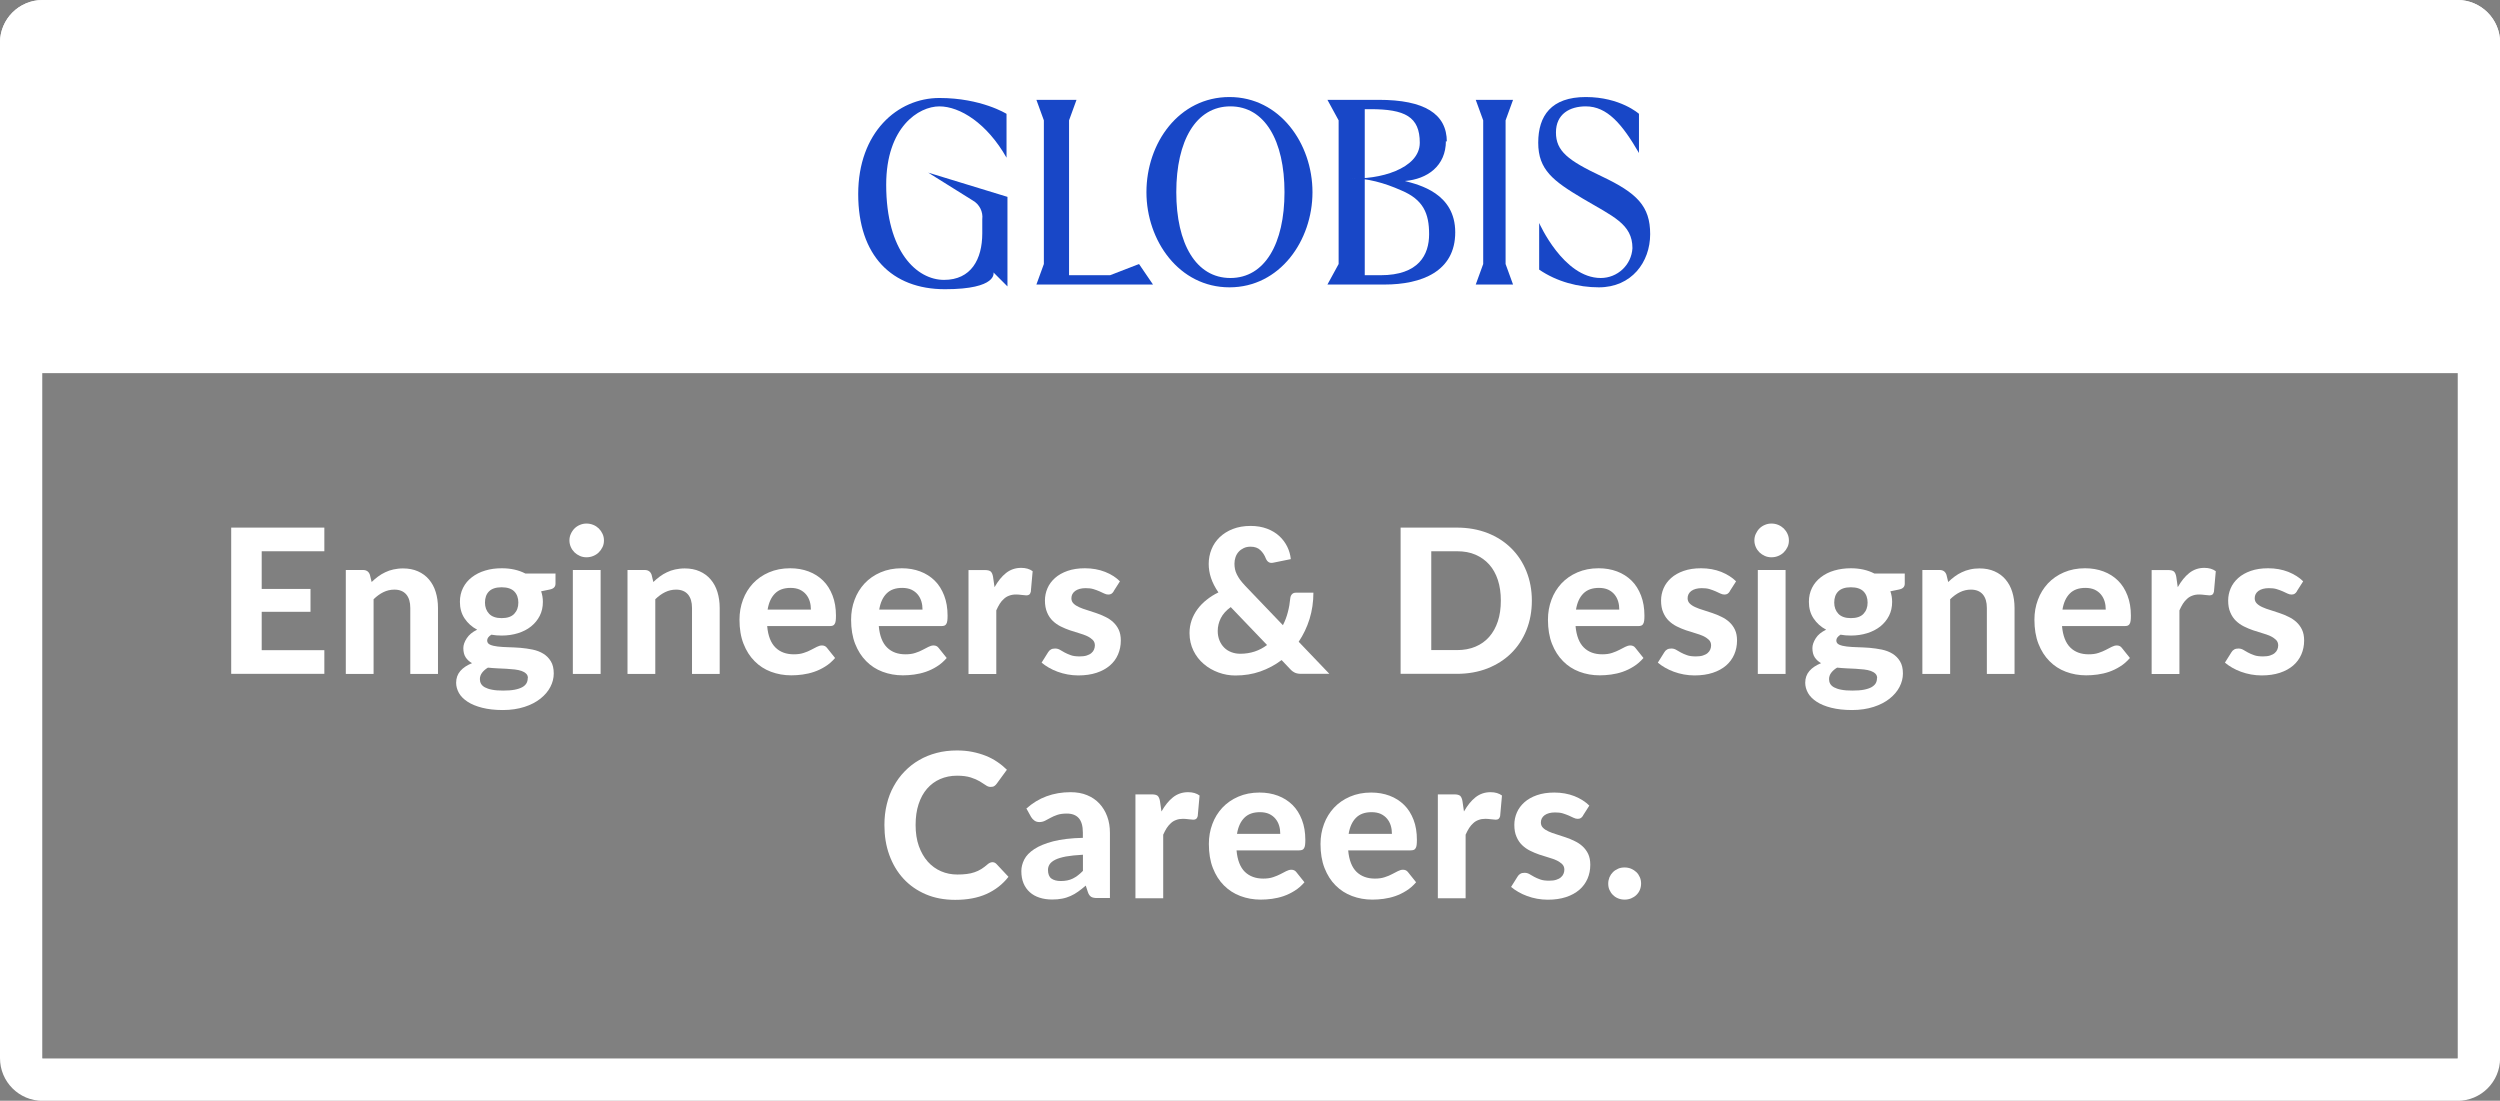 <svg width="268" height="118" viewBox="0 0 268 118" fill="none" xmlns="http://www.w3.org/2000/svg">
<rect x="0" y="0" width="268" height="118" fill="#808080" stroke="none"/>
<g clip-path="url(#clip0_4938_2828)">
<path d="M263.43 4.52C263.43 4.52 263.47 4.54 263.47 4.56V113.43C263.47 113.43 263.45 113.47 263.43 113.47H4.57C4.57 113.47 4.53 113.45 4.53 113.43V4.57C4.53 4.57 4.55 4.53 4.57 4.53H263.44M263.44 0.01H4.57C2.04 0 0 2.04 0 4.57V113.44C0 115.96 2.04 118.01 4.57 118.01H263.44C265.96 118.01 268.01 115.97 268.01 113.44V4.57C268.01 2.05 265.97 0 263.44 0V0.01Z" fill="white"/>
<path d="M4.57 0H263.44C265.96 0 268.01 2.05 268.01 4.57V40H0V4.57C0 2.05 2.05 0 4.57 0Z" fill="white"/>
<path d="M166.798 14.202C166.798 12.202 168.298 11.402 169.998 11.402C172.298 11.402 173.898 13.302 175.698 16.402V12.202C175.698 12.202 173.698 10.402 169.998 10.402C166.298 10.402 164.898 12.402 164.898 15.302C164.898 18.202 166.498 19.402 169.698 21.302C172.898 23.202 174.998 24.002 174.998 26.602C174.898 28.402 173.398 29.802 171.598 29.802C167.598 29.802 164.998 23.902 164.998 23.902V28.902C166.898 30.202 169.198 30.802 171.398 30.802C174.898 30.802 176.898 28.102 176.898 25.102C176.898 22.102 175.498 20.702 171.698 18.902C168.098 17.202 166.798 16.202 166.798 14.202Z" fill="#1847C7"/>
<path d="M155.101 15.203C155.101 12.203 152.701 10.703 147.801 10.703H142.301L143.501 12.903V28.303L142.301 30.503H148.401C152.401 30.503 156.001 29.103 156.001 24.903C156.001 20.703 152.101 19.803 150.601 19.403C153.001 19.203 155.001 17.803 155.001 15.103M150.201 20.403C152.601 21.403 153.201 22.903 153.201 25.103C153.201 27.303 152.101 29.503 148.001 29.503H146.301V11.703H146.901C150.601 11.703 152.201 12.503 152.201 15.303C152.201 18.103 147.801 19.303 144.701 19.103C146.601 19.103 148.401 19.603 150.201 20.403Z" fill="#1847C7"/>
<path d="M122.898 20.602C122.898 15.302 126.398 10.402 131.798 10.402C137.198 10.402 140.698 15.402 140.698 20.602C140.698 25.802 137.198 30.802 131.798 30.802C126.398 30.802 122.898 25.802 122.898 20.602ZM131.898 29.802C135.598 29.802 137.698 26.102 137.698 20.602C137.698 15.102 135.598 11.402 131.898 11.402C128.198 11.402 126.098 15.102 126.098 20.602C126.098 26.102 128.198 29.802 131.898 29.802Z" fill="#1847C7"/>
<path d="M108 21.104L99.5 18.504C99.5 18.504 103.5 21.004 104.3 21.504C105 21.904 105.4 22.704 105.3 23.504V25.004C105.3 27.804 104.1 30.004 101.2 30.004C98.3 30.004 95 27.004 95 19.804C95 13.604 98.5 11.404 100.7 11.404C102.9 11.404 105.8 13.204 107.9 16.904V12.204C107.9 12.204 105.2 10.504 100.7 10.504C96.2 10.504 92 14.204 92 20.804C92 27.404 95.6 31.004 101.3 31.004C107 31.004 106.5 29.204 106.5 29.204L108 30.704V21.204V21.104Z" fill="#1847C7"/>
<path d="M123.602 30.503L122.102 28.303L119.002 29.503H114.602V12.903L115.402 10.703H111.102L111.902 12.903V28.303L111.102 30.503H123.702H123.602Z" fill="#1847C7"/>
<path d="M161.399 12.903L162.199 10.703H158.199L158.999 12.903V28.303L158.199 30.503H162.199L161.399 28.303V12.903Z" fill="#1847C7"/>
<path d="M28.054 59.104V63.134H33.286V65.585H28.054V69.699H34.77V72.235H24.785V56.559H34.77V59.095H28.054V59.104Z" fill="white"/>
<path d="M39.832 62.399C40.057 62.183 40.283 61.986 40.527 61.807C40.771 61.629 41.025 61.469 41.297 61.347C41.569 61.215 41.861 61.112 42.171 61.046C42.481 60.981 42.828 60.934 43.194 60.934C43.796 60.934 44.34 61.037 44.801 61.244C45.27 61.45 45.665 61.741 45.984 62.117C46.303 62.493 46.548 62.934 46.707 63.46C46.867 63.977 46.952 64.55 46.952 65.17V72.243H43.983V65.17C43.983 64.55 43.843 64.071 43.551 63.723C43.26 63.385 42.837 63.207 42.274 63.207C41.861 63.207 41.466 63.301 41.1 63.479C40.733 63.657 40.386 63.911 40.048 64.24V72.243H37.07V61.103H38.911C39.287 61.103 39.531 61.272 39.653 61.619L39.841 62.399H39.832Z" fill="white"/>
<path d="M59.55 61.472V62.562C59.55 62.731 59.503 62.872 59.4 62.975C59.306 63.078 59.146 63.154 58.921 63.2L58.01 63.388C58.132 63.745 58.197 64.121 58.197 64.525C58.197 65.079 58.085 65.577 57.859 66.018C57.634 66.46 57.324 66.835 56.929 67.155C56.535 67.474 56.065 67.709 55.53 67.878C54.985 68.047 54.403 68.132 53.783 68.132C53.388 68.132 53.013 68.103 52.674 68.038C52.374 68.226 52.224 68.432 52.224 68.658C52.224 68.864 52.327 69.015 52.533 69.109C52.74 69.203 53.013 69.268 53.341 69.306C53.679 69.343 54.055 69.372 54.487 69.381C54.919 69.39 55.351 69.418 55.793 69.447C56.234 69.484 56.676 69.55 57.098 69.635C57.531 69.728 57.906 69.869 58.244 70.076C58.583 70.283 58.846 70.555 59.052 70.893C59.259 71.231 59.362 71.663 59.362 72.199C59.362 72.697 59.24 73.176 58.996 73.645C58.752 74.115 58.395 74.528 57.934 74.895C57.474 75.261 56.901 75.561 56.225 75.778C55.549 75.994 54.778 76.116 53.914 76.116C53.05 76.116 52.317 76.031 51.688 75.871C51.059 75.712 50.533 75.496 50.12 75.223C49.706 74.951 49.396 74.641 49.199 74.293C49.002 73.936 48.898 73.57 48.898 73.195C48.898 72.697 49.049 72.274 49.349 71.926C49.65 71.579 50.072 71.306 50.599 71.091C50.317 70.931 50.091 70.724 49.922 70.471C49.753 70.217 49.669 69.879 49.669 69.475C49.669 69.146 49.791 68.799 50.035 68.423C50.279 68.047 50.645 67.747 51.153 67.502C50.58 67.202 50.138 66.798 49.8 66.291C49.462 65.784 49.302 65.192 49.302 64.515C49.302 63.961 49.415 63.463 49.641 63.013C49.866 62.562 50.185 62.186 50.589 61.876C50.993 61.566 51.472 61.322 52.017 61.162C52.562 60.993 53.153 60.918 53.801 60.918C54.75 60.918 55.596 61.106 56.319 61.481H59.578L59.55 61.472ZM56.591 72.697C56.591 72.499 56.535 72.34 56.403 72.218C56.281 72.096 56.122 72.002 55.915 71.926C55.708 71.851 55.464 71.804 55.182 71.767C54.901 71.739 54.6 71.71 54.29 71.692C53.971 71.673 53.642 71.654 53.304 71.645C52.966 71.626 52.637 71.607 52.308 71.57C52.054 71.72 51.848 71.898 51.688 72.105C51.528 72.311 51.444 72.546 51.444 72.8C51.444 72.978 51.481 73.147 51.566 73.298C51.651 73.448 51.791 73.58 51.979 73.683C52.177 73.786 52.43 73.88 52.749 73.936C53.069 74.002 53.463 74.03 53.933 74.03C54.403 74.03 54.835 74.002 55.173 73.936C55.511 73.871 55.783 73.777 55.99 73.664C56.197 73.551 56.347 73.401 56.441 73.241C56.535 73.072 56.572 72.894 56.572 72.697H56.591ZM53.773 66.263C54.384 66.263 54.835 66.112 55.126 65.802C55.417 65.492 55.567 65.098 55.567 64.6C55.567 64.102 55.417 63.689 55.126 63.398C54.835 63.106 54.384 62.956 53.773 62.956C53.163 62.956 52.712 63.106 52.421 63.398C52.13 63.689 51.989 64.093 51.989 64.6C51.989 65.079 52.139 65.483 52.43 65.793C52.721 66.103 53.172 66.263 53.773 66.263Z" fill="white"/>
<path d="M64.744 57.938C64.744 58.191 64.697 58.426 64.594 58.642C64.49 58.858 64.359 59.046 64.19 59.215C64.02 59.384 63.823 59.506 63.598 59.6C63.372 59.694 63.128 59.741 62.865 59.741C62.621 59.741 62.386 59.694 62.17 59.6C61.954 59.506 61.757 59.375 61.588 59.215C61.419 59.046 61.287 58.858 61.193 58.642C61.099 58.426 61.043 58.191 61.043 57.938C61.043 57.684 61.09 57.449 61.193 57.233C61.287 57.017 61.419 56.82 61.588 56.651C61.757 56.482 61.945 56.36 62.17 56.266C62.395 56.172 62.621 56.125 62.865 56.125C63.128 56.125 63.363 56.172 63.598 56.266C63.833 56.36 64.02 56.491 64.19 56.651C64.359 56.82 64.49 57.008 64.594 57.233C64.697 57.449 64.744 57.694 64.744 57.938ZM64.387 61.103V72.243H61.409V61.103H64.387Z" fill="white"/>
<path d="M70.031 62.399C70.257 62.183 70.482 61.986 70.726 61.807C70.97 61.629 71.224 61.469 71.496 61.347C71.769 61.215 72.06 61.112 72.37 61.046C72.68 60.981 73.027 60.934 73.394 60.934C73.995 60.934 74.54 61.037 75 61.244C75.469 61.45 75.864 61.741 76.183 62.117C76.503 62.493 76.747 62.934 76.907 63.46C77.066 63.977 77.151 64.55 77.151 65.17V72.243H74.183V65.17C74.183 64.55 74.042 64.071 73.751 63.723C73.459 63.385 73.037 63.207 72.473 63.207C72.06 63.207 71.665 63.301 71.299 63.479C70.933 63.657 70.585 63.911 70.247 64.24V72.243H67.269V61.103H69.111C69.486 61.103 69.731 61.272 69.853 61.619L70.04 62.399H70.031Z" fill="white"/>
<path d="M82.242 67.127C82.335 68.169 82.636 68.93 83.134 69.418C83.632 69.907 84.289 70.142 85.097 70.142C85.51 70.142 85.858 70.095 86.158 69.992C86.459 69.898 86.722 69.785 86.947 69.663C87.173 69.541 87.379 69.437 87.567 69.343C87.755 69.249 87.934 69.193 88.112 69.193C88.347 69.193 88.525 69.278 88.657 69.456L89.521 70.536C89.202 70.903 88.854 71.213 88.469 71.447C88.084 71.692 87.689 71.879 87.276 72.02C86.863 72.161 86.45 72.255 86.036 72.311C85.623 72.368 85.219 72.396 84.825 72.396C84.045 72.396 83.322 72.265 82.645 72.011C81.969 71.757 81.387 71.382 80.889 70.874C80.391 70.377 79.997 69.757 79.706 69.015C79.414 68.273 79.273 67.409 79.273 66.432C79.273 65.671 79.395 64.966 79.649 64.29C79.893 63.623 80.26 63.041 80.72 62.543C81.19 62.045 81.753 61.651 82.429 61.359C83.106 61.068 83.857 60.918 84.703 60.918C85.416 60.918 86.074 61.031 86.675 61.256C87.276 61.481 87.793 61.81 88.234 62.242C88.676 62.674 89.004 63.21 89.249 63.839C89.493 64.469 89.615 65.192 89.615 65.99C89.615 66.216 89.606 66.394 89.587 66.544C89.568 66.695 89.531 66.807 89.474 66.892C89.427 66.976 89.352 67.042 89.267 67.07C89.183 67.099 89.07 67.117 88.929 67.117H82.251L82.242 67.127ZM86.929 65.351C86.929 65.041 86.891 64.75 86.806 64.469C86.722 64.187 86.591 63.943 86.412 63.726C86.234 63.51 86.008 63.341 85.736 63.21C85.463 63.088 85.135 63.022 84.749 63.022C84.036 63.022 83.481 63.219 83.078 63.623C82.674 64.027 82.411 64.6 82.289 65.351H86.938H86.929Z" fill="white"/>
<path d="M94.206 67.127C94.3 68.169 94.601 68.93 95.099 69.418C95.597 69.907 96.254 70.142 97.062 70.142C97.475 70.142 97.823 70.095 98.123 69.992C98.424 69.898 98.687 69.785 98.912 69.663C99.138 69.541 99.344 69.437 99.532 69.343C99.72 69.249 99.898 69.193 100.077 69.193C100.312 69.193 100.49 69.278 100.622 69.456L101.486 70.536C101.167 70.903 100.819 71.213 100.434 71.447C100.049 71.692 99.654 71.879 99.241 72.02C98.828 72.161 98.415 72.255 98.001 72.311C97.588 72.368 97.184 72.396 96.79 72.396C96.01 72.396 95.287 72.265 94.61 72.011C93.934 71.757 93.352 71.382 92.854 70.874C92.356 70.377 91.962 69.757 91.67 69.015C91.379 68.273 91.238 67.409 91.238 66.432C91.238 65.671 91.36 64.966 91.614 64.29C91.858 63.623 92.225 63.041 92.685 62.543C93.154 62.045 93.718 61.651 94.394 61.359C95.071 61.068 95.822 60.918 96.667 60.918C97.381 60.918 98.039 61.031 98.64 61.256C99.241 61.481 99.758 61.81 100.199 62.242C100.641 62.674 100.969 63.21 101.214 63.839C101.458 64.469 101.58 65.192 101.58 65.99C101.58 66.216 101.57 66.394 101.552 66.544C101.533 66.695 101.495 66.807 101.439 66.892C101.392 66.976 101.317 67.042 101.232 67.07C101.148 67.099 101.035 67.117 100.894 67.117H94.216L94.206 67.127ZM98.894 65.351C98.894 65.041 98.856 64.75 98.771 64.469C98.687 64.187 98.555 63.943 98.377 63.726C98.198 63.51 97.973 63.341 97.701 63.21C97.428 63.088 97.099 63.022 96.714 63.022C96.001 63.022 95.446 63.219 95.042 63.623C94.638 64.027 94.376 64.6 94.253 65.351H98.903H98.894Z" fill="white"/>
<path d="M106.623 62.932C106.98 62.303 107.384 61.795 107.844 61.429C108.305 61.063 108.849 60.875 109.469 60.875C109.977 60.875 110.38 60.997 110.7 61.232L110.503 63.439C110.465 63.58 110.409 63.684 110.333 63.74C110.258 63.796 110.155 63.824 110.024 63.824C109.911 63.824 109.742 63.806 109.526 63.777C109.31 63.749 109.112 63.73 108.925 63.73C108.652 63.73 108.408 63.768 108.192 63.852C107.976 63.928 107.788 64.04 107.628 64.191C107.459 64.332 107.309 64.51 107.177 64.717C107.046 64.923 106.924 65.168 106.802 65.431V72.25H103.824V61.11H105.581C105.881 61.11 106.088 61.166 106.21 61.27C106.323 61.382 106.407 61.561 106.454 61.833L106.614 62.941L106.623 62.932Z" fill="white"/>
<path d="M119.391 63.388C119.315 63.51 119.231 63.595 119.146 63.651C119.062 63.708 118.949 63.736 118.808 63.736C118.667 63.736 118.517 63.698 118.367 63.623C118.216 63.548 118.047 63.473 117.859 63.388C117.672 63.304 117.456 63.229 117.221 63.154C116.977 63.078 116.704 63.05 116.385 63.05C115.906 63.05 115.53 63.154 115.258 63.351C114.995 63.548 114.854 63.811 114.854 64.13C114.854 64.356 114.929 64.544 115.079 64.694C115.229 64.844 115.427 64.976 115.68 65.088C115.925 65.201 116.216 65.305 116.526 65.398C116.845 65.492 117.164 65.605 117.503 65.718C117.841 65.83 118.16 65.962 118.479 66.122C118.799 66.272 119.081 66.46 119.325 66.685C119.569 66.911 119.776 67.183 119.926 67.502C120.076 67.822 120.151 68.207 120.151 68.667C120.151 69.203 120.048 69.71 119.851 70.161C119.654 70.621 119.362 71.015 118.977 71.344C118.592 71.673 118.122 71.936 117.549 72.124C116.977 72.311 116.328 72.406 115.586 72.406C115.201 72.406 114.826 72.368 114.45 72.302C114.074 72.236 113.717 72.133 113.379 72.011C113.041 71.889 112.722 71.739 112.43 71.57C112.139 71.4 111.876 71.222 111.66 71.034L112.355 69.926C112.43 69.794 112.534 69.691 112.656 69.625C112.778 69.55 112.928 69.522 113.116 69.522C113.304 69.522 113.464 69.569 113.614 69.653C113.764 69.747 113.933 69.841 114.121 69.945C114.309 70.048 114.534 70.142 114.788 70.236C115.042 70.33 115.361 70.367 115.746 70.367C116.037 70.367 116.281 70.339 116.488 70.273C116.695 70.207 116.864 70.123 116.995 70.01C117.127 69.898 117.221 69.775 117.277 69.635C117.333 69.494 117.371 69.353 117.371 69.193C117.371 68.949 117.296 68.752 117.136 68.592C116.977 68.442 116.779 68.301 116.535 68.188C116.291 68.075 116 67.972 115.68 67.878C115.361 67.784 115.023 67.681 114.694 67.568C114.365 67.455 114.027 67.314 113.708 67.155C113.388 66.995 113.107 66.798 112.853 66.554C112.599 66.309 112.402 66.018 112.252 65.661C112.102 65.304 112.017 64.882 112.017 64.375C112.017 63.914 112.111 63.473 112.289 63.059C112.468 62.646 112.74 62.28 113.097 61.961C113.454 61.641 113.905 61.388 114.44 61.2C114.976 61.012 115.596 60.918 116.3 60.918C117.089 60.918 117.813 61.05 118.461 61.303C119.109 61.557 119.644 61.904 120.057 62.318L119.381 63.379L119.391 63.388Z" fill="white"/>
<path d="M142.516 72.234H139.585C139.435 72.234 139.304 72.234 139.182 72.215C139.059 72.197 138.956 72.168 138.853 72.131C138.75 72.084 138.656 72.028 138.562 71.962C138.468 71.896 138.374 71.802 138.27 71.689L137.388 70.759C136.692 71.285 135.932 71.689 135.105 71.981C134.279 72.272 133.386 72.413 132.428 72.413C131.818 72.413 131.216 72.309 130.625 72.093C130.033 71.877 129.507 71.577 129.047 71.182C128.586 70.788 128.211 70.318 127.938 69.754C127.666 69.191 127.516 68.571 127.516 67.866C127.516 67.387 127.591 66.927 127.741 66.495C127.891 66.063 128.107 65.659 128.38 65.293C128.652 64.926 128.981 64.588 129.366 64.288C129.742 63.987 130.155 63.724 130.615 63.508C130.249 62.973 129.986 62.456 129.817 61.949C129.648 61.442 129.573 60.934 129.573 60.446C129.573 59.901 129.676 59.375 129.873 58.887C130.07 58.389 130.371 57.957 130.747 57.591C131.132 57.224 131.602 56.924 132.156 56.708C132.71 56.492 133.349 56.379 134.062 56.379C134.729 56.379 135.312 56.482 135.838 56.679C136.354 56.877 136.796 57.14 137.153 57.478C137.51 57.807 137.791 58.192 137.998 58.614C138.205 59.037 138.327 59.479 138.374 59.939L136.476 60.324C136.12 60.399 135.866 60.249 135.706 59.892C135.565 59.516 135.359 59.206 135.105 58.971C134.851 58.727 134.504 58.605 134.062 58.605C133.79 58.605 133.546 58.652 133.33 58.755C133.114 58.859 132.935 58.981 132.785 59.15C132.635 59.319 132.522 59.507 132.447 59.732C132.372 59.948 132.334 60.183 132.334 60.427C132.334 60.624 132.353 60.822 132.391 61.01C132.428 61.197 132.494 61.385 132.588 61.573C132.682 61.761 132.794 61.958 132.945 62.165C133.095 62.362 133.283 62.578 133.499 62.813L137.528 67.021C137.754 66.58 137.932 66.119 138.054 65.631C138.186 65.142 138.27 64.645 138.317 64.137C138.336 63.95 138.402 63.799 138.505 63.696C138.609 63.583 138.75 63.536 138.928 63.536H140.797C140.797 64.532 140.656 65.471 140.384 66.354C140.111 67.237 139.717 68.054 139.219 68.796L142.507 72.234H142.516ZM131.94 65.077C131.442 65.434 131.085 65.838 130.869 66.27C130.653 66.702 130.54 67.162 130.54 67.641C130.54 68.017 130.606 68.355 130.728 68.655C130.85 68.956 131.019 69.21 131.235 69.426C131.451 69.642 131.705 69.801 132.005 69.914C132.306 70.027 132.616 70.083 132.954 70.083C133.518 70.083 134.034 69.999 134.513 69.839C134.992 69.679 135.434 69.444 135.828 69.144L131.94 65.086V65.077Z" fill="white"/>
<path d="M164.215 64.392C164.215 65.538 164.018 66.59 163.633 67.548C163.248 68.506 162.703 69.333 161.998 70.028C161.294 70.723 160.449 71.258 159.462 71.653C158.476 72.038 157.377 72.235 156.175 72.235H150.145V56.559H156.175C157.377 56.559 158.476 56.756 159.462 57.141C160.449 57.526 161.294 58.071 161.998 58.766C162.703 59.461 163.248 60.288 163.633 61.246C164.018 62.204 164.215 63.256 164.215 64.392ZM160.89 64.392C160.89 63.575 160.787 62.833 160.571 62.175C160.355 61.518 160.045 60.964 159.641 60.513C159.237 60.062 158.748 59.715 158.166 59.461C157.584 59.207 156.926 59.095 156.194 59.095H153.432V69.69H156.194C156.926 69.69 157.584 69.568 158.166 69.323C158.748 69.079 159.237 68.732 159.641 68.272C160.045 67.811 160.355 67.257 160.571 66.6C160.787 65.942 160.89 65.2 160.89 64.374V64.392Z" fill="white"/>
<path d="M168.9 67.127C168.994 68.169 169.295 68.93 169.792 69.418C170.29 69.907 170.948 70.142 171.756 70.142C172.169 70.142 172.516 70.095 172.817 69.992C173.118 69.888 173.381 69.785 173.606 69.663C173.831 69.541 174.038 69.437 174.226 69.343C174.414 69.249 174.592 69.193 174.771 69.193C175.006 69.193 175.184 69.278 175.316 69.456L176.18 70.536C175.86 70.903 175.513 71.213 175.128 71.447C174.743 71.692 174.348 71.879 173.944 72.02C173.531 72.161 173.118 72.255 172.704 72.311C172.282 72.368 171.887 72.396 171.493 72.396C170.713 72.396 169.99 72.265 169.313 72.011C168.637 71.757 168.055 71.382 167.557 70.874C167.059 70.377 166.665 69.757 166.373 69.015C166.082 68.273 165.941 67.409 165.941 66.432C165.941 65.671 166.064 64.966 166.317 64.29C166.561 63.623 166.928 63.041 167.388 62.543C167.858 62.045 168.421 61.651 169.097 61.359C169.774 61.068 170.525 60.918 171.37 60.918C172.084 60.918 172.742 61.031 173.343 61.256C173.944 61.481 174.461 61.81 174.902 62.242C175.344 62.674 175.672 63.21 175.917 63.839C176.161 64.469 176.283 65.192 176.283 65.99C176.283 66.216 176.274 66.394 176.255 66.544C176.236 66.685 176.198 66.807 176.142 66.892C176.095 66.976 176.02 67.042 175.935 67.07C175.851 67.099 175.738 67.117 175.597 67.117H168.919L168.9 67.127ZM173.587 65.351C173.587 65.041 173.55 64.75 173.465 64.469C173.381 64.187 173.249 63.943 173.071 63.726C172.892 63.51 172.667 63.341 172.394 63.21C172.122 63.088 171.793 63.022 171.408 63.022C170.694 63.022 170.14 63.219 169.736 63.623C169.332 64.027 169.069 64.6 168.947 65.351H173.587Z" fill="white"/>
<path d="M185.44 63.388C185.365 63.51 185.28 63.595 185.195 63.651C185.111 63.708 184.998 63.736 184.857 63.736C184.716 63.736 184.566 63.698 184.416 63.623C184.266 63.548 184.097 63.473 183.909 63.388C183.721 63.304 183.505 63.229 183.27 63.154C183.026 63.078 182.753 63.05 182.434 63.05C181.955 63.05 181.579 63.154 181.307 63.351C181.044 63.548 180.912 63.811 180.912 64.13C180.912 64.356 180.987 64.544 181.138 64.694C181.288 64.844 181.485 64.976 181.739 65.088C181.983 65.201 182.265 65.305 182.584 65.398C182.904 65.492 183.223 65.605 183.561 65.718C183.899 65.83 184.219 65.962 184.538 66.122C184.857 66.272 185.139 66.46 185.383 66.685C185.628 66.911 185.834 67.183 185.984 67.502C186.135 67.822 186.21 68.207 186.21 68.667C186.21 69.203 186.107 69.71 185.909 70.161C185.712 70.611 185.421 71.015 185.036 71.344C184.651 71.673 184.181 71.936 183.608 72.124C183.035 72.311 182.387 72.406 181.645 72.406C181.26 72.406 180.884 72.368 180.508 72.302C180.133 72.236 179.776 72.133 179.438 72.011C179.1 71.889 178.78 71.739 178.489 71.57C178.198 71.4 177.935 71.222 177.719 71.034L178.414 69.926C178.489 69.794 178.592 69.691 178.714 69.625C178.837 69.55 178.987 69.522 179.175 69.522C179.363 69.522 179.522 69.569 179.672 69.653C179.823 69.747 179.992 69.841 180.18 69.945C180.368 70.048 180.584 70.142 180.847 70.236C181.1 70.33 181.42 70.367 181.805 70.367C182.096 70.367 182.34 70.339 182.547 70.273C182.753 70.207 182.922 70.123 183.054 70.01C183.185 69.898 183.279 69.775 183.336 69.635C183.392 69.494 183.43 69.353 183.43 69.193C183.43 68.949 183.354 68.752 183.195 68.592C183.035 68.442 182.838 68.301 182.594 68.188C182.349 68.075 182.058 67.972 181.73 67.878C181.41 67.784 181.072 67.681 180.743 67.568C180.415 67.455 180.076 67.314 179.757 67.155C179.438 66.995 179.156 66.798 178.902 66.554C178.649 66.309 178.451 66.018 178.301 65.661C178.141 65.304 178.066 64.882 178.066 64.375C178.066 63.914 178.16 63.473 178.339 63.059C178.517 62.646 178.79 62.28 179.146 61.961C179.503 61.641 179.954 61.388 180.49 61.2C181.025 61.012 181.645 60.918 182.349 60.918C183.138 60.918 183.862 61.05 184.51 61.303C185.158 61.566 185.693 61.904 186.107 62.318L185.43 63.379L185.44 63.388Z" fill="white"/>
<path d="M191.771 57.938C191.771 58.191 191.724 58.426 191.621 58.642C191.518 58.858 191.386 59.046 191.217 59.215C191.048 59.384 190.851 59.506 190.625 59.6C190.4 59.694 190.156 59.741 189.893 59.741C189.648 59.741 189.413 59.694 189.197 59.6C188.981 59.506 188.784 59.375 188.615 59.215C188.446 59.046 188.315 58.858 188.221 58.642C188.127 58.426 188.07 58.191 188.07 57.938C188.07 57.684 188.117 57.449 188.221 57.233C188.315 57.017 188.446 56.82 188.615 56.651C188.784 56.482 188.972 56.36 189.197 56.266C189.413 56.172 189.648 56.125 189.893 56.125C190.156 56.125 190.4 56.172 190.625 56.266C190.851 56.36 191.048 56.491 191.217 56.651C191.386 56.82 191.518 57.008 191.621 57.233C191.724 57.449 191.771 57.694 191.771 57.938ZM191.414 61.103V72.243H188.437V61.103H191.414Z" fill="white"/>
<path d="M204.19 61.472V62.562C204.19 62.731 204.143 62.872 204.04 62.975C203.946 63.078 203.786 63.154 203.561 63.2L202.649 63.388C202.772 63.745 202.837 64.121 202.837 64.525C202.837 65.079 202.725 65.577 202.499 66.018C202.274 66.46 201.964 66.835 201.569 67.155C201.175 67.465 200.705 67.709 200.16 67.878C199.616 68.047 199.033 68.132 198.413 68.132C198.019 68.132 197.643 68.103 197.305 68.038C197.004 68.226 196.854 68.432 196.854 68.658C196.854 68.864 196.957 69.015 197.164 69.109C197.371 69.203 197.643 69.268 197.972 69.306C198.31 69.343 198.686 69.372 199.118 69.381C199.55 69.39 199.982 69.418 200.423 69.447C200.865 69.484 201.297 69.55 201.729 69.635C202.161 69.728 202.537 69.869 202.875 70.076C203.213 70.283 203.476 70.555 203.683 70.893C203.889 71.231 203.993 71.663 203.993 72.199C203.993 72.697 203.87 73.176 203.626 73.645C203.382 74.115 203.025 74.528 202.565 74.895C202.105 75.261 201.532 75.561 200.855 75.778C200.179 75.994 199.409 76.116 198.545 76.116C197.681 76.116 196.948 76.031 196.309 75.871C195.68 75.712 195.154 75.496 194.741 75.223C194.327 74.951 194.017 74.641 193.82 74.293C193.623 73.936 193.52 73.57 193.52 73.195C193.52 72.697 193.67 72.274 193.97 71.926C194.271 71.579 194.694 71.306 195.22 71.091C194.938 70.931 194.712 70.724 194.543 70.471C194.374 70.217 194.29 69.879 194.29 69.475C194.29 69.146 194.412 68.799 194.647 68.423C194.881 68.047 195.257 67.747 195.764 67.502C195.191 67.202 194.75 66.798 194.412 66.291C194.074 65.784 193.914 65.192 193.914 64.515C193.914 63.961 194.027 63.463 194.252 63.013C194.478 62.562 194.797 62.186 195.201 61.876C195.605 61.566 196.074 61.322 196.629 61.162C197.183 61.002 197.765 60.918 198.413 60.918C199.362 60.918 200.207 61.106 200.931 61.481H204.19V61.472ZM201.231 72.697C201.231 72.499 201.165 72.34 201.043 72.218C200.921 72.096 200.752 72.002 200.555 71.926C200.348 71.851 200.104 71.804 199.822 71.767C199.54 71.739 199.24 71.71 198.92 71.692C198.601 71.673 198.272 71.654 197.934 71.645C197.596 71.626 197.267 71.607 196.939 71.57C196.685 71.72 196.478 71.898 196.319 72.105C196.159 72.311 196.074 72.546 196.074 72.8C196.074 72.978 196.112 73.147 196.196 73.298C196.281 73.448 196.422 73.58 196.61 73.683C196.807 73.786 197.061 73.88 197.38 73.936C197.699 74.002 198.094 74.03 198.573 74.03C199.052 74.03 199.475 74.002 199.813 73.936C200.151 73.871 200.423 73.777 200.63 73.664C200.837 73.542 200.987 73.401 201.081 73.241C201.175 73.072 201.212 72.894 201.212 72.697H201.231ZM198.413 66.263C199.024 66.263 199.475 66.112 199.766 65.802C200.057 65.492 200.207 65.098 200.207 64.6C200.207 64.102 200.057 63.689 199.766 63.398C199.475 63.106 199.024 62.956 198.413 62.956C197.803 62.956 197.352 63.106 197.061 63.398C196.769 63.689 196.629 64.093 196.629 64.6C196.629 65.079 196.779 65.483 197.07 65.793C197.361 66.103 197.812 66.263 198.413 66.263Z" fill="white"/>
<path d="M208.84 62.399C209.065 62.183 209.29 61.986 209.535 61.807C209.779 61.629 210.033 61.469 210.305 61.347C210.577 61.215 210.868 61.112 211.178 61.046C211.488 60.971 211.836 60.934 212.202 60.934C212.803 60.934 213.339 61.037 213.808 61.244C214.278 61.45 214.673 61.741 214.992 62.117C215.311 62.493 215.556 62.934 215.715 63.46C215.875 63.977 215.959 64.55 215.959 65.17V72.243H212.991V65.17C212.991 64.55 212.85 64.071 212.559 63.723C212.268 63.385 211.845 63.207 211.282 63.207C210.868 63.207 210.474 63.301 210.108 63.479C209.741 63.657 209.394 63.911 209.056 64.24V72.243H206.078V61.103H207.919C208.295 61.103 208.539 61.272 208.661 61.619L208.849 62.399H208.84Z" fill="white"/>
<path d="M221.049 67.127C221.143 68.169 221.443 68.93 221.941 69.418C222.439 69.907 223.096 70.142 223.904 70.142C224.317 70.142 224.665 70.095 224.965 69.992C225.266 69.888 225.529 69.785 225.754 69.663C225.98 69.541 226.187 69.437 226.374 69.343C226.562 69.249 226.741 69.193 226.919 69.193C227.154 69.193 227.332 69.278 227.464 69.456L228.328 70.536C228.009 70.903 227.661 71.213 227.276 71.447C226.891 71.692 226.496 71.879 226.093 72.02C225.679 72.161 225.266 72.255 224.853 72.311C224.43 72.368 224.036 72.396 223.641 72.396C222.861 72.396 222.138 72.265 221.462 72.011C220.786 71.757 220.203 71.382 219.705 70.874C219.208 70.377 218.813 69.757 218.522 69.015C218.231 68.273 218.09 67.409 218.09 66.432C218.09 65.671 218.212 64.966 218.466 64.29C218.71 63.623 219.076 63.041 219.536 62.543C220.006 62.045 220.57 61.651 221.246 61.359C221.922 61.068 222.674 60.918 223.519 60.918C224.233 60.918 224.89 61.031 225.491 61.256C226.093 61.481 226.609 61.81 227.051 62.242C227.492 62.674 227.821 63.21 228.065 63.839C228.309 64.469 228.431 65.192 228.431 65.99C228.431 66.216 228.422 66.394 228.403 66.544C228.384 66.685 228.347 66.807 228.291 66.892C228.244 66.976 228.168 67.042 228.084 67.07C227.999 67.099 227.887 67.117 227.746 67.117H221.067L221.049 67.127ZM225.736 65.351C225.736 65.041 225.698 64.75 225.614 64.469C225.529 64.187 225.398 63.943 225.219 63.726C225.041 63.51 224.815 63.341 224.543 63.21C224.27 63.088 223.942 63.022 223.557 63.022C222.843 63.022 222.288 63.219 221.885 63.623C221.481 64.027 221.218 64.6 221.096 65.351H225.736Z" fill="white"/>
<path d="M233.465 62.932C233.822 62.303 234.226 61.795 234.686 61.429C235.146 61.063 235.691 60.875 236.301 60.875C236.809 60.875 237.212 60.997 237.532 61.232L237.335 63.439C237.297 63.58 237.241 63.684 237.166 63.74C237.09 63.796 236.987 63.824 236.856 63.824C236.743 63.824 236.574 63.806 236.358 63.777C236.142 63.749 235.944 63.73 235.757 63.73C235.484 63.73 235.24 63.768 235.024 63.852C234.808 63.928 234.62 64.04 234.46 64.191C234.291 64.332 234.15 64.51 234.01 64.717C233.878 64.923 233.756 65.168 233.634 65.431V72.25H230.656V61.11H232.422C232.723 61.11 232.929 61.166 233.051 61.27C233.164 61.382 233.249 61.561 233.296 61.833L233.455 62.941L233.465 62.932Z" fill="white"/>
<path d="M246.233 63.388C246.158 63.51 246.073 63.595 245.988 63.651C245.904 63.708 245.791 63.736 245.65 63.736C245.509 63.736 245.359 63.698 245.209 63.623C245.059 63.548 244.889 63.473 244.702 63.388C244.514 63.304 244.298 63.229 244.063 63.154C243.819 63.078 243.546 63.05 243.227 63.05C242.748 63.05 242.372 63.154 242.1 63.351C241.837 63.548 241.705 63.811 241.705 64.13C241.705 64.356 241.78 64.544 241.931 64.694C242.081 64.844 242.278 64.976 242.532 65.088C242.776 65.201 243.058 65.305 243.377 65.398C243.697 65.492 244.016 65.605 244.354 65.718C244.692 65.83 245.012 65.962 245.331 66.122C245.65 66.272 245.932 66.46 246.176 66.685C246.421 66.911 246.627 67.183 246.777 67.502C246.928 67.822 247.003 68.207 247.003 68.667C247.003 69.203 246.9 69.71 246.702 70.161C246.505 70.611 246.214 71.015 245.829 71.344C245.444 71.673 244.974 71.936 244.401 72.124C243.828 72.311 243.18 72.406 242.438 72.406C242.053 72.406 241.677 72.368 241.301 72.302C240.926 72.236 240.569 72.133 240.231 72.011C239.892 71.889 239.573 71.739 239.282 71.57C238.991 71.4 238.728 71.222 238.512 71.034L239.207 69.926C239.282 69.794 239.385 69.691 239.507 69.625C239.629 69.55 239.78 69.522 239.968 69.522C240.155 69.522 240.315 69.569 240.465 69.653C240.616 69.747 240.785 69.841 240.973 69.945C241.161 70.048 241.377 70.142 241.64 70.236C241.893 70.33 242.213 70.367 242.598 70.367C242.889 70.367 243.133 70.339 243.34 70.273C243.546 70.207 243.715 70.123 243.847 70.01C243.978 69.898 244.072 69.775 244.129 69.635C244.185 69.494 244.223 69.353 244.223 69.193C244.223 68.949 244.147 68.752 243.988 68.592C243.828 68.442 243.631 68.301 243.387 68.188C243.142 68.075 242.851 67.972 242.522 67.878C242.203 67.784 241.865 67.681 241.536 67.568C241.207 67.455 240.869 67.314 240.55 67.155C240.231 66.995 239.949 66.798 239.695 66.554C239.442 66.309 239.244 66.018 239.094 65.661C238.934 65.304 238.859 64.882 238.859 64.375C238.859 63.914 238.953 63.473 239.132 63.059C239.31 62.646 239.583 62.28 239.939 61.961C240.296 61.641 240.747 61.388 241.283 61.2C241.818 61.012 242.438 60.918 243.142 60.918C243.931 60.918 244.655 61.05 245.303 61.303C245.951 61.566 246.486 61.904 246.9 62.318L246.223 63.379L246.233 63.388Z" fill="white"/>
<path d="M106.371 92.425C106.55 92.425 106.7 92.491 106.822 92.622L108.109 93.994C107.48 94.802 106.691 95.412 105.751 95.835C104.812 96.257 103.694 96.464 102.398 96.464C101.224 96.464 100.172 96.267 99.233 95.863C98.293 95.459 97.504 94.905 96.847 94.191C96.189 93.477 95.692 92.632 95.335 91.655C94.978 90.678 94.809 89.607 94.809 88.443C94.809 87.663 94.893 86.921 95.062 86.226C95.231 85.521 95.475 84.873 95.804 84.291C96.124 83.699 96.518 83.164 96.978 82.694C97.439 82.215 97.955 81.811 98.528 81.482C99.101 81.144 99.731 80.891 100.416 80.712C101.092 80.534 101.825 80.449 102.595 80.449C103.168 80.449 103.713 80.496 104.23 80.6C104.746 80.703 105.225 80.844 105.676 81.022C106.127 81.201 106.531 81.417 106.916 81.68C107.292 81.933 107.63 82.215 107.94 82.516L106.85 84.009C106.785 84.103 106.7 84.188 106.606 84.253C106.503 84.329 106.371 84.357 106.193 84.357C106.014 84.357 105.845 84.3 105.667 84.169C105.488 84.047 105.272 83.906 105.019 83.755C104.765 83.605 104.446 83.464 104.061 83.342C103.675 83.22 103.187 83.154 102.595 83.154C101.938 83.154 101.337 83.276 100.792 83.511C100.247 83.746 99.777 84.094 99.383 84.544C98.988 84.995 98.688 85.55 98.472 86.207C98.256 86.865 98.153 87.607 98.153 88.443C98.153 89.278 98.265 90.039 98.5 90.697C98.735 91.354 99.054 91.909 99.458 92.369C99.862 92.82 100.341 93.167 100.886 93.402C101.431 93.637 102.013 93.749 102.633 93.749C102.999 93.749 103.337 93.731 103.629 93.693C103.929 93.656 104.201 93.599 104.464 93.505C104.718 93.421 104.962 93.308 105.188 93.167C105.413 93.026 105.639 92.857 105.873 92.651C105.949 92.585 106.033 92.528 106.118 92.491C106.202 92.453 106.296 92.425 106.399 92.425H106.371Z" fill="white"/>
<path d="M110.014 86.688C110.672 86.096 111.395 85.654 112.184 85.363C112.973 85.072 113.837 84.922 114.758 84.922C115.425 84.922 116.016 85.025 116.533 85.241C117.059 85.457 117.5 85.758 117.857 86.143C118.214 86.528 118.496 86.988 118.693 87.524C118.891 88.059 118.984 88.641 118.984 89.271V96.269H117.623C117.341 96.269 117.125 96.231 116.984 96.146C116.843 96.062 116.711 95.902 116.627 95.648L116.392 94.935C116.11 95.179 115.838 95.395 115.575 95.583C115.312 95.771 115.039 95.93 114.758 96.052C114.476 96.175 114.175 96.278 113.856 96.334C113.537 96.4 113.18 96.428 112.785 96.428C112.297 96.428 111.846 96.362 111.442 96.231C111.038 96.099 110.691 95.912 110.399 95.648C110.108 95.385 109.883 95.076 109.723 94.691C109.563 94.305 109.488 93.873 109.488 93.376C109.488 92.962 109.592 92.558 109.798 92.145C110.005 91.732 110.362 91.365 110.869 91.027C111.376 90.689 112.053 90.417 112.898 90.191C113.743 89.975 114.805 89.844 116.082 89.816V89.243C116.082 88.547 115.932 88.031 115.641 87.702C115.349 87.373 114.917 87.214 114.363 87.214C113.95 87.214 113.612 87.261 113.339 87.355C113.067 87.449 112.823 87.552 112.626 87.665C112.419 87.777 112.231 87.881 112.043 87.975C111.865 88.069 111.658 88.125 111.414 88.125C111.207 88.125 111.029 88.069 110.888 87.965C110.747 87.862 110.634 87.74 110.54 87.59L110.014 86.641V86.688ZM116.082 91.628C115.359 91.666 114.748 91.732 114.269 91.816C113.79 91.91 113.405 92.023 113.123 92.164C112.842 92.305 112.635 92.474 112.522 92.652C112.4 92.84 112.344 93.037 112.344 93.253C112.344 93.685 112.466 93.995 112.701 94.174C112.945 94.352 113.283 94.446 113.715 94.446C114.213 94.446 114.645 94.362 115.002 94.183C115.368 94.005 115.725 93.732 116.091 93.357V91.628H116.082Z" fill="white"/>
<path d="M124.518 86.979C124.875 86.35 125.279 85.842 125.739 85.476C126.199 85.11 126.744 84.922 127.364 84.922C127.871 84.922 128.275 85.044 128.594 85.279L128.397 87.486C128.36 87.627 128.303 87.73 128.228 87.787C128.153 87.843 128.05 87.871 127.918 87.871C127.805 87.871 127.636 87.853 127.42 87.824C127.204 87.796 127.007 87.777 126.819 87.777C126.547 87.777 126.302 87.815 126.086 87.899C125.87 87.975 125.683 88.087 125.523 88.238C125.363 88.388 125.204 88.557 125.072 88.764C124.941 88.97 124.818 89.214 124.696 89.477V96.297H121.719V85.157H123.475C123.776 85.157 123.982 85.213 124.105 85.316C124.217 85.429 124.302 85.608 124.349 85.88L124.508 86.988L124.518 86.979Z" fill="white"/>
<path d="M132.558 91.17C132.652 92.212 132.952 92.973 133.45 93.462C133.948 93.941 134.606 94.185 135.413 94.185C135.827 94.185 136.174 94.138 136.475 94.034C136.775 93.931 137.038 93.828 137.264 93.706C137.489 93.584 137.696 93.48 137.884 93.386C138.072 93.292 138.25 93.236 138.429 93.236C138.663 93.236 138.842 93.321 138.973 93.499L139.837 94.579C139.518 94.946 139.171 95.255 138.785 95.49C138.4 95.735 138.006 95.922 137.602 96.063C137.189 96.204 136.775 96.298 136.362 96.355C135.939 96.411 135.545 96.439 135.15 96.439C134.371 96.439 133.648 96.308 132.971 96.054C132.295 95.8 131.713 95.425 131.205 94.917C130.698 94.41 130.313 93.8 130.022 93.058C129.731 92.316 129.59 91.451 129.59 90.475C129.59 89.714 129.712 89.009 129.966 88.333C130.21 87.666 130.576 87.084 131.036 86.586C131.506 86.088 132.07 85.694 132.746 85.402C133.413 85.111 134.174 84.961 135.019 84.961C135.733 84.961 136.39 85.074 136.991 85.299C137.593 85.525 138.109 85.853 138.551 86.285C138.992 86.717 139.321 87.253 139.565 87.882C139.809 88.511 139.931 89.235 139.931 90.033C139.931 90.258 139.922 90.437 139.903 90.587C139.884 90.728 139.847 90.85 139.791 90.935C139.744 91.019 139.668 91.085 139.584 91.113C139.499 91.141 139.387 91.16 139.246 91.16H132.567L132.558 91.17ZM137.245 89.394C137.245 89.084 137.207 88.793 137.123 88.511C137.038 88.23 136.907 87.986 136.728 87.769C136.55 87.553 136.325 87.384 136.052 87.253C135.78 87.131 135.451 87.065 135.066 87.065C134.352 87.065 133.798 87.262 133.394 87.666C132.99 88.07 132.727 88.643 132.605 89.394H137.254H137.245Z" fill="white"/>
<path d="M144.527 91.17C144.621 92.212 144.921 92.973 145.419 93.462C145.917 93.941 146.574 94.185 147.382 94.185C147.795 94.185 148.143 94.138 148.444 94.034C148.744 93.941 149.007 93.828 149.233 93.706C149.458 93.584 149.665 93.48 149.853 93.386C150.04 93.292 150.219 93.236 150.397 93.236C150.632 93.236 150.811 93.321 150.942 93.499L151.806 94.579C151.487 94.946 151.139 95.255 150.754 95.49C150.369 95.735 149.975 95.922 149.571 96.063C149.157 96.204 148.744 96.298 148.331 96.355C147.918 96.411 147.514 96.439 147.119 96.439C146.34 96.439 145.616 96.308 144.94 96.054C144.264 95.8 143.681 95.425 143.174 94.917C142.676 94.42 142.282 93.8 141.991 93.058C141.699 92.316 141.559 91.451 141.559 90.475C141.559 89.714 141.681 89.009 141.934 88.333C142.179 87.666 142.545 87.084 143.005 86.586C143.475 86.088 144.038 85.694 144.715 85.402C145.391 85.111 146.142 84.961 146.988 84.961C147.702 84.961 148.359 85.074 148.96 85.299C149.561 85.525 150.078 85.853 150.519 86.285C150.961 86.717 151.29 87.253 151.534 87.882C151.778 88.511 151.891 89.235 151.891 90.033C151.891 90.258 151.881 90.437 151.863 90.587C151.844 90.728 151.806 90.85 151.75 90.935C151.703 91.019 151.628 91.085 151.543 91.113C151.459 91.141 151.346 91.16 151.205 91.16H144.527V91.17ZM149.214 89.394C149.214 89.084 149.176 88.793 149.092 88.511C149.007 88.23 148.876 87.986 148.697 87.769C148.519 87.553 148.293 87.384 148.021 87.253C147.749 87.131 147.42 87.065 147.035 87.065C146.321 87.065 145.767 87.262 145.363 87.666C144.959 88.07 144.696 88.643 144.574 89.394H149.223H149.214Z" fill="white"/>
<path d="M156.945 86.979C157.302 86.35 157.706 85.842 158.166 85.476C158.627 85.11 159.171 84.922 159.782 84.922C160.289 84.922 160.693 85.044 161.012 85.279L160.815 87.486C160.777 87.627 160.721 87.73 160.646 87.787C160.571 87.843 160.468 87.871 160.336 87.871C160.223 87.871 160.054 87.853 159.838 87.824C159.622 87.796 159.425 87.777 159.237 87.777C158.965 87.777 158.72 87.815 158.504 87.899C158.288 87.975 158.101 88.087 157.941 88.238C157.772 88.379 157.631 88.557 157.49 88.764C157.358 88.97 157.236 89.214 157.114 89.477V96.297H154.137V85.157H155.903C156.203 85.157 156.41 85.213 156.532 85.316C156.645 85.429 156.729 85.608 156.776 85.88L156.936 86.988L156.945 86.979Z" fill="white"/>
<path d="M169.709 87.431C169.634 87.553 169.55 87.638 169.465 87.694C169.38 87.751 169.268 87.779 169.127 87.779C168.986 87.779 168.836 87.741 168.685 87.666C168.535 87.591 168.366 87.516 168.178 87.431C167.99 87.347 167.774 87.272 167.539 87.196C167.295 87.121 167.023 87.093 166.704 87.093C166.224 87.093 165.849 87.196 165.576 87.394C165.313 87.591 165.182 87.854 165.182 88.173C165.182 88.399 165.257 88.587 165.407 88.737C165.558 88.887 165.755 89.019 166.008 89.131C166.253 89.244 166.534 89.347 166.854 89.441C167.173 89.535 167.493 89.648 167.831 89.761C168.169 89.873 168.488 90.005 168.808 90.165C169.127 90.315 169.409 90.503 169.653 90.728C169.897 90.954 170.104 91.226 170.254 91.545C170.404 91.865 170.479 92.25 170.479 92.71C170.479 93.246 170.376 93.753 170.179 94.204C169.982 94.654 169.69 95.058 169.305 95.387C168.92 95.716 168.451 95.979 167.878 96.167C167.305 96.355 166.657 96.448 165.915 96.448C165.529 96.448 165.154 96.411 164.778 96.345C164.402 96.279 164.045 96.176 163.707 96.054C163.369 95.932 163.05 95.781 162.759 95.612C162.467 95.443 162.204 95.265 161.988 95.077L162.683 93.969C162.759 93.837 162.862 93.734 162.984 93.668C163.106 93.593 163.256 93.565 163.444 93.565C163.632 93.565 163.792 93.612 163.942 93.696C164.092 93.79 164.261 93.884 164.449 93.987C164.637 94.091 164.853 94.185 165.116 94.279C165.37 94.373 165.689 94.41 166.074 94.41C166.365 94.41 166.61 94.382 166.816 94.316C167.023 94.251 167.192 94.166 167.323 94.053C167.455 93.941 167.549 93.818 167.605 93.677C167.662 93.537 167.699 93.396 167.699 93.236C167.699 92.992 167.624 92.795 167.464 92.635C167.305 92.485 167.107 92.344 166.863 92.231C166.619 92.118 166.328 92.015 165.999 91.921C165.68 91.827 165.342 91.724 165.013 91.611C164.684 91.498 164.346 91.358 164.027 91.198C163.707 91.038 163.425 90.841 163.172 90.597C162.918 90.353 162.721 90.061 162.571 89.704C162.411 89.347 162.336 88.925 162.336 88.418C162.336 87.957 162.43 87.516 162.608 87.103C162.787 86.689 163.059 86.323 163.416 86.004C163.773 85.684 164.224 85.431 164.759 85.243C165.295 85.055 165.915 84.961 166.619 84.961C167.408 84.961 168.131 85.092 168.779 85.346C169.427 85.609 169.963 85.947 170.376 86.361L169.7 87.422L169.709 87.431Z" fill="white"/>
<path d="M172.402 94.721C172.402 94.486 172.449 94.26 172.534 94.044C172.628 93.828 172.75 93.65 172.91 93.49C173.069 93.33 173.257 93.218 173.464 93.124C173.68 93.03 173.905 92.992 174.159 92.992C174.412 92.992 174.638 93.039 174.854 93.124C175.07 93.218 175.258 93.34 175.417 93.49C175.577 93.64 175.699 93.828 175.793 94.044C175.887 94.26 175.925 94.486 175.925 94.721C175.925 94.955 175.878 95.19 175.793 95.397C175.709 95.603 175.577 95.791 175.417 95.942C175.258 96.101 175.07 96.214 174.854 96.308C174.638 96.392 174.403 96.439 174.159 96.439C173.915 96.439 173.67 96.392 173.464 96.308C173.248 96.223 173.069 96.101 172.91 95.942C172.75 95.791 172.628 95.603 172.534 95.397C172.44 95.19 172.402 94.965 172.402 94.721Z" fill="white"/>
</g>
<defs>
<clipPath id="clip0_4938_2828">
<rect width="268" height="118" fill="white"/>
</clipPath>
</defs>
</svg>
